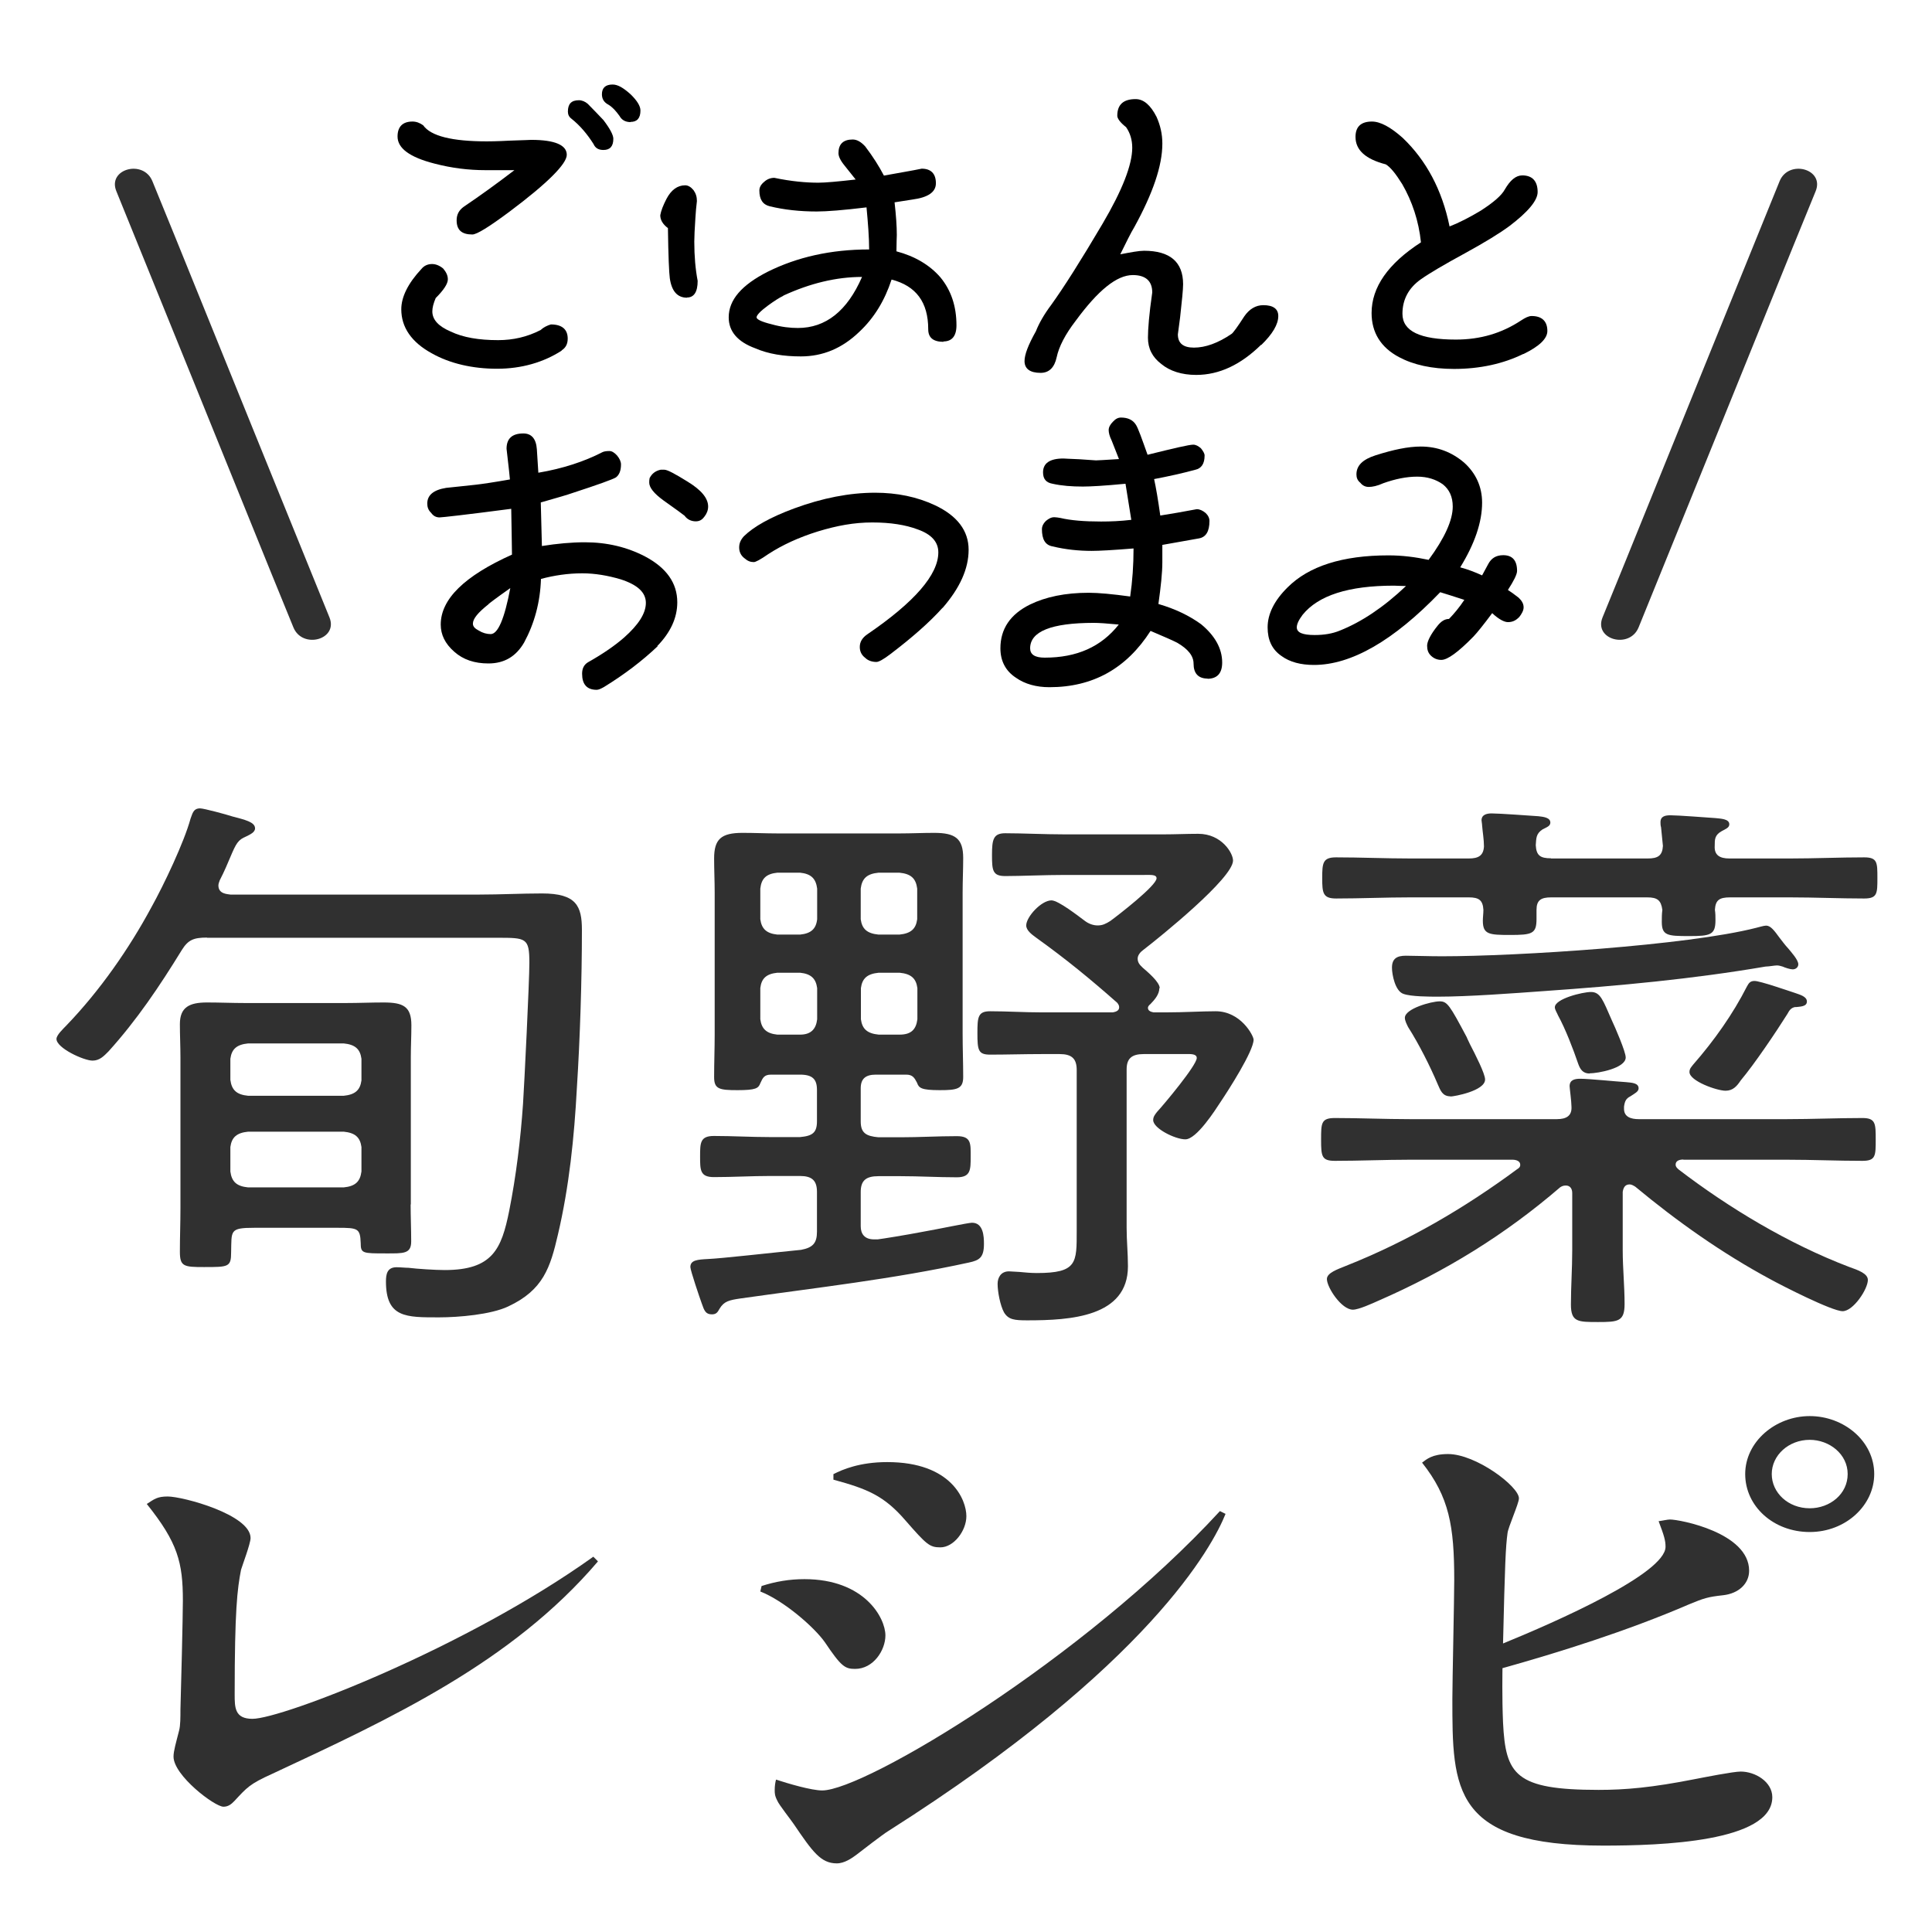 <?xml version="1.0" encoding="UTF-8"?><svg id="_レイヤー_2" xmlns="http://www.w3.org/2000/svg" viewBox="0 0 103.32 103.32"><defs><style>.cls-1,.cls-2,.cls-3{stroke-width:0px;}.cls-2{fill:none;opacity:.3;}.cls-3{fill:#303030;}</style></defs><g id="_レイヤー_2-2"><path class="cls-2" d="m103.32,103.32H0V0h103.32v103.32Z"/><path class="cls-3" d="m11.07,50.14c-.71,0-1.01.12-1.35.67-1.18,1.92-2.4,3.74-3.92,5.42-.24.24-.47.49-.85.49-.47,0-1.93-.67-1.93-1.16,0-.21.37-.55.54-.73,1.79-1.86,3.35-4.11,4.53-6.3.68-1.22,1.76-3.5,2.1-4.75.1-.24.13-.55.51-.55.2,0,1.42.33,1.72.43.68.18,1.22.3,1.22.64,0,.21-.27.33-.47.43-.44.18-.54.37-.85,1.1-.13.3-.3.73-.57,1.25-.03.09-.07.18-.07.27,0,.46.47.46.64.49h13.32c1.12,0,2.23-.06,3.35-.06,1.83,0,2.13.67,2.13,1.95,0,2.65-.1,5.81-.27,8.46-.14,2.62-.41,5.26-1.01,7.82-.41,1.77-.78,2.98-2.67,3.86-.91.43-2.64.58-3.69.58-1.76,0-2.84.03-2.84-1.92,0-.4.07-.76.57-.76.2,0,.47.03.64.03.47.06,1.45.12,1.93.12,2.57,0,3.04-1.13,3.45-3.16.37-1.86.61-3.83.74-5.72.07-1.06.34-6.57.34-7.55,0-1.34-.17-1.34-1.72-1.34h-15.52Zm10.89,14.27c0,.64.03,1.31.03,1.98s-.41.64-1.35.64c-1.25,0-1.35,0-1.35-.55-.03-.79-.14-.82-1.25-.82h-4.43c-1.35,0-1.22.15-1.25,1.31,0,.79-.14.79-1.45.79-1.08,0-1.29-.03-1.29-.82s.03-1.55.03-2.31v-8.09c0-.58-.03-1.19-.03-1.77,0-.91.51-1.16,1.45-1.16.68,0,1.35.03,2.03.03h5.41c.68,0,1.32-.03,2-.03,1.05,0,1.49.21,1.49,1.22,0,.58-.03,1.13-.03,1.7v7.88Zm-3.58-5.81c.61-.06.88-.3.95-.82v-1.16c-.07-.52-.34-.76-.95-.82h-5.11c-.61.06-.88.3-.95.82v1.13c.07.55.34.79.95.85h5.11Zm-5.11,1.92c-.61.06-.88.3-.95.82v1.31c.07.55.34.79.95.85h5.11c.61-.06.88-.3.95-.85v-1.31c-.07-.52-.34-.76-.95-.82h-5.11Z"/><path class="cls-3" d="m41.23,57.47c-.37,0-.44.18-.57.46-.1.27-.24.37-1.22.37s-1.25-.06-1.25-.7c0-.76.03-1.52.03-2.28v-7.58c0-.61-.03-1.22-.03-1.83,0-1.03.37-1.37,1.52-1.37.64,0,1.25.03,1.86.03h6.56c.61,0,1.22-.03,1.83-.03,1.12,0,1.55.3,1.55,1.34,0,.61-.03,1.22-.03,1.86v7.55c0,.76.03,1.55.03,2.31,0,.64-.34.7-1.25.7-1.01,0-1.12-.12-1.22-.4-.14-.27-.24-.43-.58-.43h-1.62c-.54,0-.81.21-.81.73v1.77c0,.61.27.79.95.85h1.18c1.01,0,2-.06,3.01-.06.78,0,.74.4.74,1.1s0,1.1-.74,1.1c-1.01,0-2-.06-3.01-.06h-1.18c-.68,0-.95.24-.95.85v1.83c0,.4.2.7.71.7h.2c.24-.03,1.39-.21,2.54-.43.54-.09,2.3-.46,2.5-.46.61,0,.64.73.64,1.13,0,.73-.24.88-.81,1-4.02.88-8.12,1.34-12.21,1.92-.61.09-.88.15-1.12.55-.1.18-.17.3-.41.3-.34,0-.41-.21-.54-.58-.1-.27-.61-1.77-.61-1.95,0-.37.37-.4.95-.43.71-.03,3.35-.33,4.97-.49.64-.12.85-.37.85-.97v-2.13c0-.61-.27-.85-.91-.85h-1.59c-1.01,0-2,.06-3.01.06-.74,0-.74-.37-.74-1.1s0-1.1.74-1.1c1.01,0,2,.06,3.01.06h1.59c.68-.06.91-.24.91-.85v-1.67c0-.58-.24-.82-.91-.82h-1.56Zm2.47-9.95c-.07-.55-.34-.79-.91-.85h-1.22c-.58.06-.85.3-.91.85v1.64c.07.52.34.76.91.82h1.22c.58-.06.85-.3.91-.82v-1.64Zm-2.13,4.5c-.58.06-.85.3-.91.82v1.67c.07.52.34.76.91.82h1.22c.58,0,.85-.3.91-.82v-1.67c-.07-.52-.34-.76-.91-.82h-1.22Zm6.53-2.04c.61-.06.88-.3.95-.82v-1.64c-.07-.55-.34-.79-.95-.85h-1.12c-.61.06-.88.3-.95.85v1.64c.07.52.34.76.95.82h1.12Zm-2.06,4.53c.07.52.34.76.95.82h1.12c.61,0,.88-.27.95-.82v-1.67c-.07-.52-.34-.76-.95-.82h-1.12c-.61.06-.88.3-.95.82v1.67Zm15.96-1.67c0,.33-.24.61-.47.85-.07.06-.14.12-.14.21,0,.15.14.21.3.24h.68c.95,0,1.89-.06,2.64-.06,1.35,0,2.03,1.31,2.03,1.52,0,.61-1.35,2.71-1.76,3.32-.3.46-1.29,2.01-1.89,2.01-.54,0-1.72-.58-1.72-1.03,0-.18.1-.3.2-.43.37-.4,2.13-2.5,2.13-2.89,0-.24-.37-.21-.58-.21h-2.26c-.64,0-.91.24-.91.82v8.49c0,.67.07,1.34.07,2.04,0,2.71-3.08,2.89-5.38,2.89-.68,0-1.01-.03-1.25-.43-.2-.37-.34-1.1-.34-1.52,0-.33.17-.67.61-.67.13,0,.41.03.54.03.3.03.64.06.95.06,2.16,0,2.13-.55,2.13-2.25v-8.61c0-.61-.27-.85-.91-.85h-.98c-.91,0-1.83.03-2.74.03-.64,0-.68-.24-.68-1.16,0-.85.03-1.16.68-1.16.91,0,1.83.06,2.74.06h3.82c.17-.03.34-.09.34-.27,0-.09-.03-.15-.1-.24-1.45-1.28-2.74-2.34-4.36-3.5-.2-.15-.51-.37-.51-.64,0-.46.81-1.34,1.35-1.34.37,0,1.45.85,1.79,1.1.2.15.44.24.68.24.27,0,.44-.09.68-.24.41-.3,2.47-1.89,2.47-2.28,0-.21-.3-.18-.68-.18h-4.23c-1.08,0-2.33.06-3.18.06-.68,0-.71-.3-.71-1.13s.07-1.16.71-1.16c.91,0,2.1.06,3.18.06h5.28c.61,0,1.25-.03,1.86-.03,1.25,0,1.86,1.03,1.86,1.43,0,.94-3.89,4.08-4.8,4.78-.13.09-.3.27-.3.46,0,.21.1.33.27.49.24.21.91.76.91,1.1Z"/><path class="cls-3" d="m90.02,62.01c-.2,0-.41.06-.41.27,0,.12.07.18.17.27,2.67,2.04,5.85,3.96,9.1,5.2.51.18,1.01.36,1.01.7,0,.49-.78,1.67-1.35,1.67s-3.25-1.37-3.85-1.7c-2.6-1.4-5-3.1-7.24-4.96-.1-.06-.2-.12-.3-.12-.27,0-.34.21-.37.4v3.13c0,.94.1,1.92.1,2.86s-.34.97-1.42.97-1.45,0-1.45-.94.07-1.92.07-2.89v-3.07c0-.21-.1-.4-.34-.4-.13,0-.2.03-.3.09-2.94,2.53-6.12,4.5-9.77,6.09-.27.12-1.01.46-1.32.46-.61,0-1.39-1.19-1.39-1.64,0-.33.57-.52,1.01-.7,3.31-1.31,6.36-3.1,9.16-5.17.1-.06.17-.12.17-.24,0-.21-.24-.27-.41-.27h-5.51c-1.32,0-2.67.06-3.99.06-.71,0-.74-.24-.74-1.13s0-1.16.74-1.16c1.32,0,2.67.06,3.99.06h7.88c.51,0,.81-.18.78-.67,0-.27-.1-1-.1-1.09,0-.34.27-.4.57-.4.47,0,1.93.15,2.44.18.27.03.68.03.68.33,0,.18-.2.27-.44.43-.24.12-.3.27-.34.55v.12c0,.43.37.55.78.55h7.95c1.35,0,2.67-.06,4.02-.06.71,0,.71.3.71,1.16s0,1.13-.71,1.13c-1.35,0-2.67-.06-4.02-.06h-5.55Zm-7.07-16.1h5.17c.54,0,.78-.15.81-.67-.03-.3-.07-.73-.1-1-.03-.09-.03-.21-.03-.27,0-.33.27-.37.54-.37.41,0,1.96.12,2.4.15.24.03.74.03.74.33,0,.18-.17.24-.41.37-.37.21-.37.43-.37.79-.03.49.27.67.78.67h3.25c1.32,0,2.64-.06,3.96-.06.71,0,.71.27.71,1.1s0,1.1-.71,1.1c-1.32,0-2.64-.06-3.96-.06h-3.21c-.58,0-.78.15-.81.67.03.18.03.37.03.55,0,.79-.27.85-1.42.85s-1.45-.03-1.45-.76c0-.21,0-.43.03-.64-.07-.52-.27-.67-.81-.67h-5.14c-.54,0-.78.15-.78.67v.49c0,.79-.24.85-1.42.85-1.12,0-1.45-.03-1.45-.76,0-.18.03-.4.03-.58-.03-.52-.24-.67-.78-.67h-3.14c-1.32,0-2.64.06-3.96.06-.71,0-.74-.3-.74-1.1s.03-1.1.74-1.1c1.32,0,2.64.06,3.96.06h3.14c.51,0,.78-.15.81-.64,0-.37-.07-.76-.1-1.13,0-.09-.03-.21-.03-.27,0-.3.27-.37.54-.37.41,0,2.06.12,2.5.15.24.03.64.06.64.34,0,.18-.17.24-.41.36-.37.24-.34.49-.37.85.03.55.24.7.81.7Zm12.68,4.81c.17.21.54.61.54.85,0,.15-.13.27-.3.27-.13,0-.41-.09-.54-.15-.1-.03-.2-.06-.3-.06-.14,0-.44.06-.61.06-3.92.67-7.84,1.03-11.83,1.31-1.66.12-4.06.3-5.68.3-.47,0-1.45,0-1.86-.15-.44-.15-.61-1.03-.61-1.4,0-.49.27-.64.74-.64.41,0,1.22.03,1.93.03,4.02,0,13.12-.58,16.8-1.52.14-.03.41-.12.54-.12.24,0,.44.27.71.64.14.18.3.4.47.58Zm-18.06,7.91c-.44,0-.54-.33-.68-.64-.41-.97-1.01-2.16-1.59-3.07-.07-.15-.17-.33-.17-.49,0-.49,1.42-.88,1.86-.88.41,0,.54.21,1.45,1.92.03.09.1.21.17.37.3.58.81,1.58.81,1.89,0,.61-1.66.91-1.86.91Zm7.44-1.22c-.37,0-.51-.24-.61-.52-.27-.79-.68-1.86-1.08-2.59-.03-.09-.17-.3-.17-.43,0-.46,1.49-.82,1.93-.82.51,0,.64.43,1.12,1.52.17.36.74,1.67.74,1.98,0,.58-1.49.85-1.93.85Zm11.02-3.56c-.24.03-.34.18-.44.37-.61.97-1.76,2.68-2.5,3.56-.2.3-.41.55-.81.55-.47,0-1.93-.52-1.93-1,0-.18.1-.27.2-.4,1.12-1.28,2.13-2.71,2.87-4.17.1-.18.17-.3.41-.3.3,0,1.79.52,2.16.64.24.09.64.18.64.46s-.37.27-.61.3Z"/><path class="cls-3" d="m31.97,83.51c-4.6,5.39-11.02,8.37-17.41,11.35-1.22.55-1.35.73-2.03,1.46-.17.18-.34.3-.58.3-.47,0-2.67-1.67-2.67-2.68,0-.3.13-.73.3-1.4.07-.27.07-.7.07-1.13.03-.97.13-4.96.13-5.81,0-2.04-.27-3.1-1.93-5.17.41-.27.57-.4,1.12-.4.81,0,4.43.97,4.43,2.22,0,.3-.44,1.46-.51,1.7-.2,1.03-.34,2.16-.34,6.66,0,.7,0,1.31.95,1.31,1.59,0,11.43-3.8,18.23-8.67l.24.24Z"/><path class="cls-3" d="m40.72,84.82c.74-.24,1.49-.37,2.3-.37,3.21,0,4.33,2.07,4.33,3.01,0,.79-.64,1.79-1.62,1.79-.54,0-.74-.12-1.62-1.43-.58-.82-2.2-2.22-3.45-2.71l.07-.3Zm24.82-3.86c-.68,1.7-4.06,8.09-18.02,16.95-.3.18-1.49,1.1-1.72,1.28-.24.18-.64.46-1.05.46-.85,0-1.29-.61-2.3-2.1-.14-.21-.81-1.06-.88-1.25-.14-.27-.14-.4-.14-.58,0-.21.03-.4.07-.55.64.21,1.89.58,2.47.58,2.27,0,14-7.03,21.27-14.94l.3.15Zm-20.96-2.13c.47-.24,1.39-.64,2.87-.64,3.45,0,4.23,2.04,4.23,2.89,0,.79-.68,1.67-1.39,1.67-.58,0-.74-.15-1.86-1.43-1.15-1.34-2.06-1.7-3.86-2.19v-.3Z"/><path class="cls-3" d="m89.07,82.72c0-.33-.07-.58-.37-1.37.24-.03.47-.09.61-.09.51,0,4.23.7,4.23,2.74,0,.7-.57,1.22-1.39,1.31-.81.09-1.01.15-1.83.49-3.31,1.43-7.03,2.59-9.97,3.41,0,.12-.03,1.55.03,2.92.14,2.77.64,3.59,5.11,3.59,1.42,0,2.84-.12,5.17-.58.47-.09,2.03-.4,2.43-.4.78,0,1.69.55,1.69,1.37,0,2.4-5.98,2.59-9.03,2.59-8.08,0-8.08-3.01-8.08-7.85,0-.91.1-5.36.1-6.36,0-2.89-.27-4.44-1.72-6.27.24-.18.54-.46,1.39-.46,1.49,0,3.79,1.73,3.79,2.37,0,.27-.58,1.55-.61,1.86-.1.73-.14,1.64-.24,5.9,2.84-1.16,8.69-3.74,8.69-5.17Zm11.16-3.89c0,1.67-1.52,3.1-3.45,3.1s-3.45-1.37-3.45-3.1,1.62-3.1,3.45-3.1,3.45,1.34,3.45,3.1Zm-5.48,0c0,1,.88,1.83,2.03,1.83,1.08,0,2.03-.76,2.03-1.83s-.98-1.83-2.03-1.83c-1.12,0-2.03.82-2.03,1.83Z"/><path class="cls-1" d="m27.26,11.31c-1.1.82-1.76,1.23-2,1.23-.57,0-.84-.24-.84-.76,0-.3.12-.54.39-.73.86-.58,1.76-1.23,2.7-1.95h-1.55c-.9,0-1.8-.11-2.72-.35-1.33-.34-1.98-.82-1.98-1.45,0-.52.27-.8.8-.8.2,0,.39.07.57.2.41.58,1.55.86,3.41.86.08,0,.51,0,1.25-.04.69-.02,1.08-.04,1.12-.04,1.27,0,1.9.28,1.9.8,0,.48-1.02,1.51-3.05,3.03Zm2.78,7.44c-.98.63-2.15.97-3.46.97s-2.52-.28-3.48-.82c-1.1-.6-1.64-1.4-1.64-2.36,0-.65.35-1.38,1.08-2.16.14-.17.33-.26.57-.26.2,0,.41.09.59.24.16.19.25.37.25.58,0,.24-.23.58-.65,1-.12.28-.18.52-.18.71,0,.45.33.8.98,1.08.67.32,1.51.46,2.54.46.8,0,1.55-.17,2.27-.54.16-.15.35-.24.55-.3.59,0,.9.26.9.76,0,.3-.12.5-.33.63Zm2.23-10.73c-.25,0-.43-.09-.53-.32-.33-.52-.72-.99-1.19-1.36-.12-.09-.18-.22-.18-.37,0-.41.18-.61.59-.61.16,0,.33.07.47.19.33.33.61.63.84.87.35.46.53.8.53,1,0,.41-.18.6-.53.6Zm1.45-1.49c-.27,0-.47-.11-.59-.33-.2-.28-.39-.48-.59-.6-.25-.13-.35-.32-.35-.56,0-.33.18-.52.57-.52.29,0,.59.19.96.52.35.34.53.63.53.87,0,.41-.18.61-.53.61Z"/><path class="cls-1" d="m36.74,15.92c-.51,0-.82-.34-.92-1.04-.04-.3-.08-1.19-.1-2.68-.29-.22-.41-.45-.41-.69.04-.24.16-.54.33-.87.25-.48.59-.73,1-.73.16,0,.31.09.45.26.12.17.18.35.18.58-.04.3-.06.6-.08.89-.04.6-.06,1.02-.06,1.28,0,.78.06,1.47.18,2.1,0,.6-.2.89-.57.89Zm13.72,2.36c-.55,0-.82-.22-.82-.67,0-1.45-.65-2.32-1.96-2.66-.37,1.13-.94,2.06-1.72,2.79-.92.89-1.96,1.32-3.13,1.32-.92,0-1.74-.13-2.43-.43-.96-.35-1.43-.91-1.43-1.66,0-.93.69-1.73,2.09-2.44,1.57-.78,3.37-1.19,5.42-1.19,0-.63-.06-1.4-.14-2.25-1.23.15-2.13.22-2.66.22-.9,0-1.74-.09-2.52-.28-.37-.09-.55-.37-.55-.84,0-.17.08-.32.25-.46.16-.15.35-.22.55-.22.9.19,1.7.26,2.35.26.37,0,1.04-.06,2-.17l-.59-.74c-.23-.28-.33-.5-.33-.67,0-.48.25-.73.76-.73.23,0,.45.13.67.37.41.54.74,1.06,1,1.56.82-.15,1.49-.26,2.02-.37.49,0,.76.26.76.78,0,.48-.43.76-1.25.87l-.96.15c.08.71.12,1.28.12,1.75,0,.11-.02.41-.02.87.98.26,1.78.73,2.35,1.39.57.69.86,1.54.86,2.57,0,.58-.25.86-.7.86Zm-8.57-2.46c-.23.11-.49.28-.82.52-.41.3-.61.52-.61.63s.27.24.8.37c.53.15,1,.2,1.41.2,1.49,0,2.64-.91,3.43-2.73-1.37,0-2.78.34-4.21,1Z"/><path class="cls-1" d="m67.45,18.43c-1.1,1.08-2.25,1.62-3.48,1.62-.78,0-1.41-.21-1.86-.58-.49-.37-.72-.84-.72-1.41,0-.45.06-1.25.23-2.42,0-.61-.35-.93-1.04-.93-.86,0-1.86.82-3.05,2.44-.57.74-.9,1.39-1.02,1.95s-.41.84-.86.84c-.57,0-.86-.22-.86-.63,0-.35.2-.87.61-1.6.16-.41.43-.89.82-1.41.67-.93,1.59-2.38,2.74-4.33,1.06-1.8,1.59-3.16,1.59-4.07,0-.43-.12-.8-.33-1.1-.33-.26-.47-.47-.47-.61,0-.6.33-.89.98-.89.43,0,.8.32,1.12.95.2.45.31.91.31,1.43,0,1.19-.51,2.66-1.49,4.45-.2.33-.45.84-.76,1.47.57-.11,1-.19,1.27-.19,1.39,0,2.09.6,2.09,1.79,0,.28-.06.87-.16,1.77-.08.6-.12.89-.12.91,0,.48.29.71.86.71.61,0,1.29-.24,2.02-.74.08-.06.31-.37.67-.93.27-.39.61-.6,1.02-.6.53,0,.8.2.8.58,0,.45-.31.97-.92,1.56Z"/><path class="cls-1" d="m81.46,18.93c-1.06.52-2.31.8-3.7.8-1.19,0-2.17-.22-2.94-.63-.98-.52-1.47-1.32-1.47-2.36,0-1.38.88-2.64,2.64-3.78-.12-1.15-.47-2.19-1-3.11-.35-.56-.63-.91-.88-1.06-1.08-.28-1.62-.76-1.62-1.47,0-.54.29-.82.88-.82.45,0,1,.3,1.64.87,1.27,1.21,2.11,2.79,2.51,4.74.51-.2,1.06-.48,1.66-.84.7-.45,1.12-.82,1.29-1.13.29-.5.59-.76.94-.76.53,0,.82.3.82.89,0,.45-.51,1.06-1.51,1.82-.53.39-1.31.87-2.37,1.45-1.12.61-1.92,1.08-2.37,1.4-.65.46-.98,1.08-.98,1.84,0,.93.94,1.38,2.86,1.38,1.31,0,2.45-.34,3.48-1.02.23-.15.41-.24.57-.24.55,0,.84.28.84.8,0,.41-.43.82-1.27,1.23Z"/><path class="cls-1" d="m35.17,34.56c-.82.78-1.78,1.51-2.87,2.18-.16.09-.29.15-.39.15-.53,0-.78-.3-.78-.86,0-.28.1-.48.31-.61.82-.46,1.46-.91,1.93-1.32.78-.69,1.17-1.3,1.17-1.86s-.45-.97-1.35-1.26c-.68-.2-1.37-.32-2.05-.32-.76,0-1.5.11-2.21.3-.04,1.25-.35,2.38-.9,3.4-.43.74-1.05,1.12-1.91,1.12-.74,0-1.35-.2-1.83-.63-.49-.43-.72-.91-.72-1.45,0-1.36,1.27-2.6,3.81-3.74,0-.33-.02-1.15-.04-2.45-2.44.32-3.71.46-3.83.46-.18,0-.33-.07-.45-.24-.16-.15-.21-.32-.21-.5,0-.45.33-.73,1.01-.84.35-.04.9-.09,1.6-.17.35-.04.96-.13,1.81-.28,0-.06-.06-.6-.18-1.64,0-.54.29-.82.9-.82.43,0,.68.28.72.84l.08,1.26c1.31-.22,2.46-.6,3.43-1.1.08-.04.21-.06.37-.06.14,0,.27.09.41.24.14.17.21.33.21.48,0,.34-.1.56-.27.69-.18.11-.96.39-2.34.84-.19.07-.76.24-1.68.5l.06,2.33c.82-.13,1.58-.2,2.3-.2,1.19,0,2.26.26,3.22.76,1.13.6,1.72,1.41,1.72,2.45,0,.84-.37,1.62-1.07,2.34Zm-9.04-2.25c-.57.45-.84.78-.84,1.04,0,.15.1.26.31.37.21.13.43.19.64.19.39,0,.74-.82,1.05-2.46-.74.52-1.13.82-1.17.86Zm11.53-4.67c-.12.17-.27.24-.45.24-.23,0-.45-.09-.6-.3-.08-.07-.47-.35-1.13-.82-.51-.37-.76-.69-.76-.95,0-.07,0-.15.02-.24.12-.24.31-.39.59-.45h.2c.16,0,.57.22,1.23.63.74.45,1.11.89,1.11,1.34,0,.2-.08.39-.2.54Z"/><path class="cls-1" d="m50.4,32.51c-.7.78-1.64,1.6-2.77,2.46-.39.3-.64.43-.76.43-.23,0-.45-.07-.6-.22-.2-.15-.29-.35-.29-.58,0-.26.12-.48.39-.67,2.54-1.73,3.81-3.2,3.81-4.39,0-.56-.37-.97-1.11-1.23-.64-.24-1.44-.37-2.42-.37s-1.89.17-2.91.48c-1.03.32-1.91.73-2.65,1.21-.43.3-.68.43-.78.43-.18,0-.33-.06-.49-.2-.2-.15-.29-.35-.29-.58s.08-.41.25-.6c.53-.52,1.42-1.02,2.69-1.49,1.52-.56,2.97-.84,4.33-.84,1.17,0,2.24.22,3.2.67,1.19.56,1.8,1.36,1.8,2.38s-.47,2.05-1.39,3.11Z"/><path class="cls-1" d="m64.59,36.29c-.51,0-.76-.28-.76-.8,0-.41-.29-.78-.88-1.12-.25-.13-.72-.33-1.42-.63-1.29,2.01-3.08,3.01-5.41,3.01-.7,0-1.31-.17-1.78-.5-.57-.37-.84-.91-.84-1.58,0-1.04.53-1.82,1.58-2.34.84-.41,1.89-.63,3.14-.63.53,0,1.27.07,2.22.2.12-.82.18-1.67.18-2.57-1.09.09-1.85.13-2.24.13-.68,0-1.39-.07-2.09-.24-.39-.07-.57-.37-.57-.93,0-.13.06-.28.21-.43.16-.13.29-.2.45-.2.1,0,.21.02.33.04.55.13,1.27.19,2.17.19.51,0,1.03-.02,1.62-.09-.04-.26-.14-.89-.31-1.93-1.13.11-1.89.15-2.28.15-.59,0-1.13-.04-1.62-.15-.35-.06-.51-.26-.51-.61,0-.48.35-.74,1.09-.74.02,0,.31.02.86.04.55.04.84.06.88.06.06,0,.47-.02,1.23-.07l-.39-.99c-.12-.24-.16-.43-.16-.56,0-.15.08-.3.23-.45.14-.15.27-.22.43-.22.37,0,.64.13.8.39.12.19.31.73.62,1.6,1.41-.35,2.22-.54,2.44-.54.14,0,.27.07.41.19.12.15.2.28.2.39,0,.45-.18.69-.49.76-.7.19-1.42.35-2.21.5.1.45.21,1.1.33,1.95.57-.09,1.21-.2,1.95-.34.16,0,.31.07.47.2.14.13.21.28.21.43,0,.56-.19.86-.55.93l-1.97.35v.93c0,.56-.08,1.3-.21,2.23.9.26,1.66.63,2.28,1.08.74.61,1.13,1.3,1.13,2.05,0,.58-.27.87-.8.87Zm-6.09-2.98c-2.28,0-3.41.46-3.41,1.36,0,.33.25.5.78.5,1.72,0,3.02-.58,3.96-1.77-.62-.06-1.07-.09-1.33-.09Z"/><path class="cls-1" d="m81.23,33.01c-.18.19-.37.26-.59.26-.19,0-.49-.15-.84-.48-.47.63-.8,1.04-1,1.25-.82.84-1.39,1.25-1.72,1.25-.21,0-.39-.07-.55-.22-.16-.15-.21-.33-.21-.54,0-.22.18-.6.57-1.08.18-.22.37-.35.6-.35.27-.28.55-.61.82-1.02-.51-.17-.94-.3-1.29-.41-2.5,2.6-4.76,3.89-6.75,3.89-.7,0-1.29-.15-1.74-.48-.51-.35-.74-.86-.74-1.53,0-.71.35-1.43,1.07-2.14,1.13-1.13,2.93-1.71,5.39-1.71.74,0,1.44.09,2.15.24.86-1.17,1.29-2.12,1.29-2.85,0-.52-.18-.91-.53-1.19-.37-.26-.82-.41-1.37-.41-.59,0-1.19.13-1.81.35-.33.15-.59.2-.78.2-.18,0-.33-.07-.45-.22-.16-.13-.21-.28-.21-.45,0-.47.33-.8,1.02-1.02.94-.3,1.74-.47,2.42-.47.9,0,1.66.3,2.32.86.62.56.96,1.28.96,2.14,0,1.04-.39,2.19-1.17,3.46.41.11.8.26,1.17.43l.33-.61c.16-.3.41-.47.8-.47.49,0,.74.28.74.84,0,.19-.18.54-.49,1.02.14.09.33.22.57.41.18.17.27.33.27.52,0,.17-.1.35-.25.54Zm-6.69-1.69c-2.42,0-4.04.52-4.88,1.56-.21.28-.31.5-.31.67,0,.28.31.41.96.41.49,0,.94-.07,1.35-.24,1.13-.45,2.32-1.23,3.53-2.38-.29,0-.51-.02-.64-.02Z"/><path class="cls-3" d="m17.62,33.02c-2.76-6.8-5.52-13.59-8.27-20.39l-1.2-2.94c-.48-1.18-2.41-.66-1.93.53,2.76,6.8,5.52,13.59,8.27,20.39l1.2,2.94c.48,1.18,2.41.66,1.93-.53h0Z"/><path class="cls-3" d="m87.63,33.55c2.76-6.8,5.52-13.59,8.27-20.39l1.2-2.94c.48-1.19-1.45-1.71-1.93-.53-2.76,6.8-5.52,13.59-8.27,20.39l-1.2,2.94c-.48,1.19,1.45,1.71,1.93.53h0Z"/></g></svg>